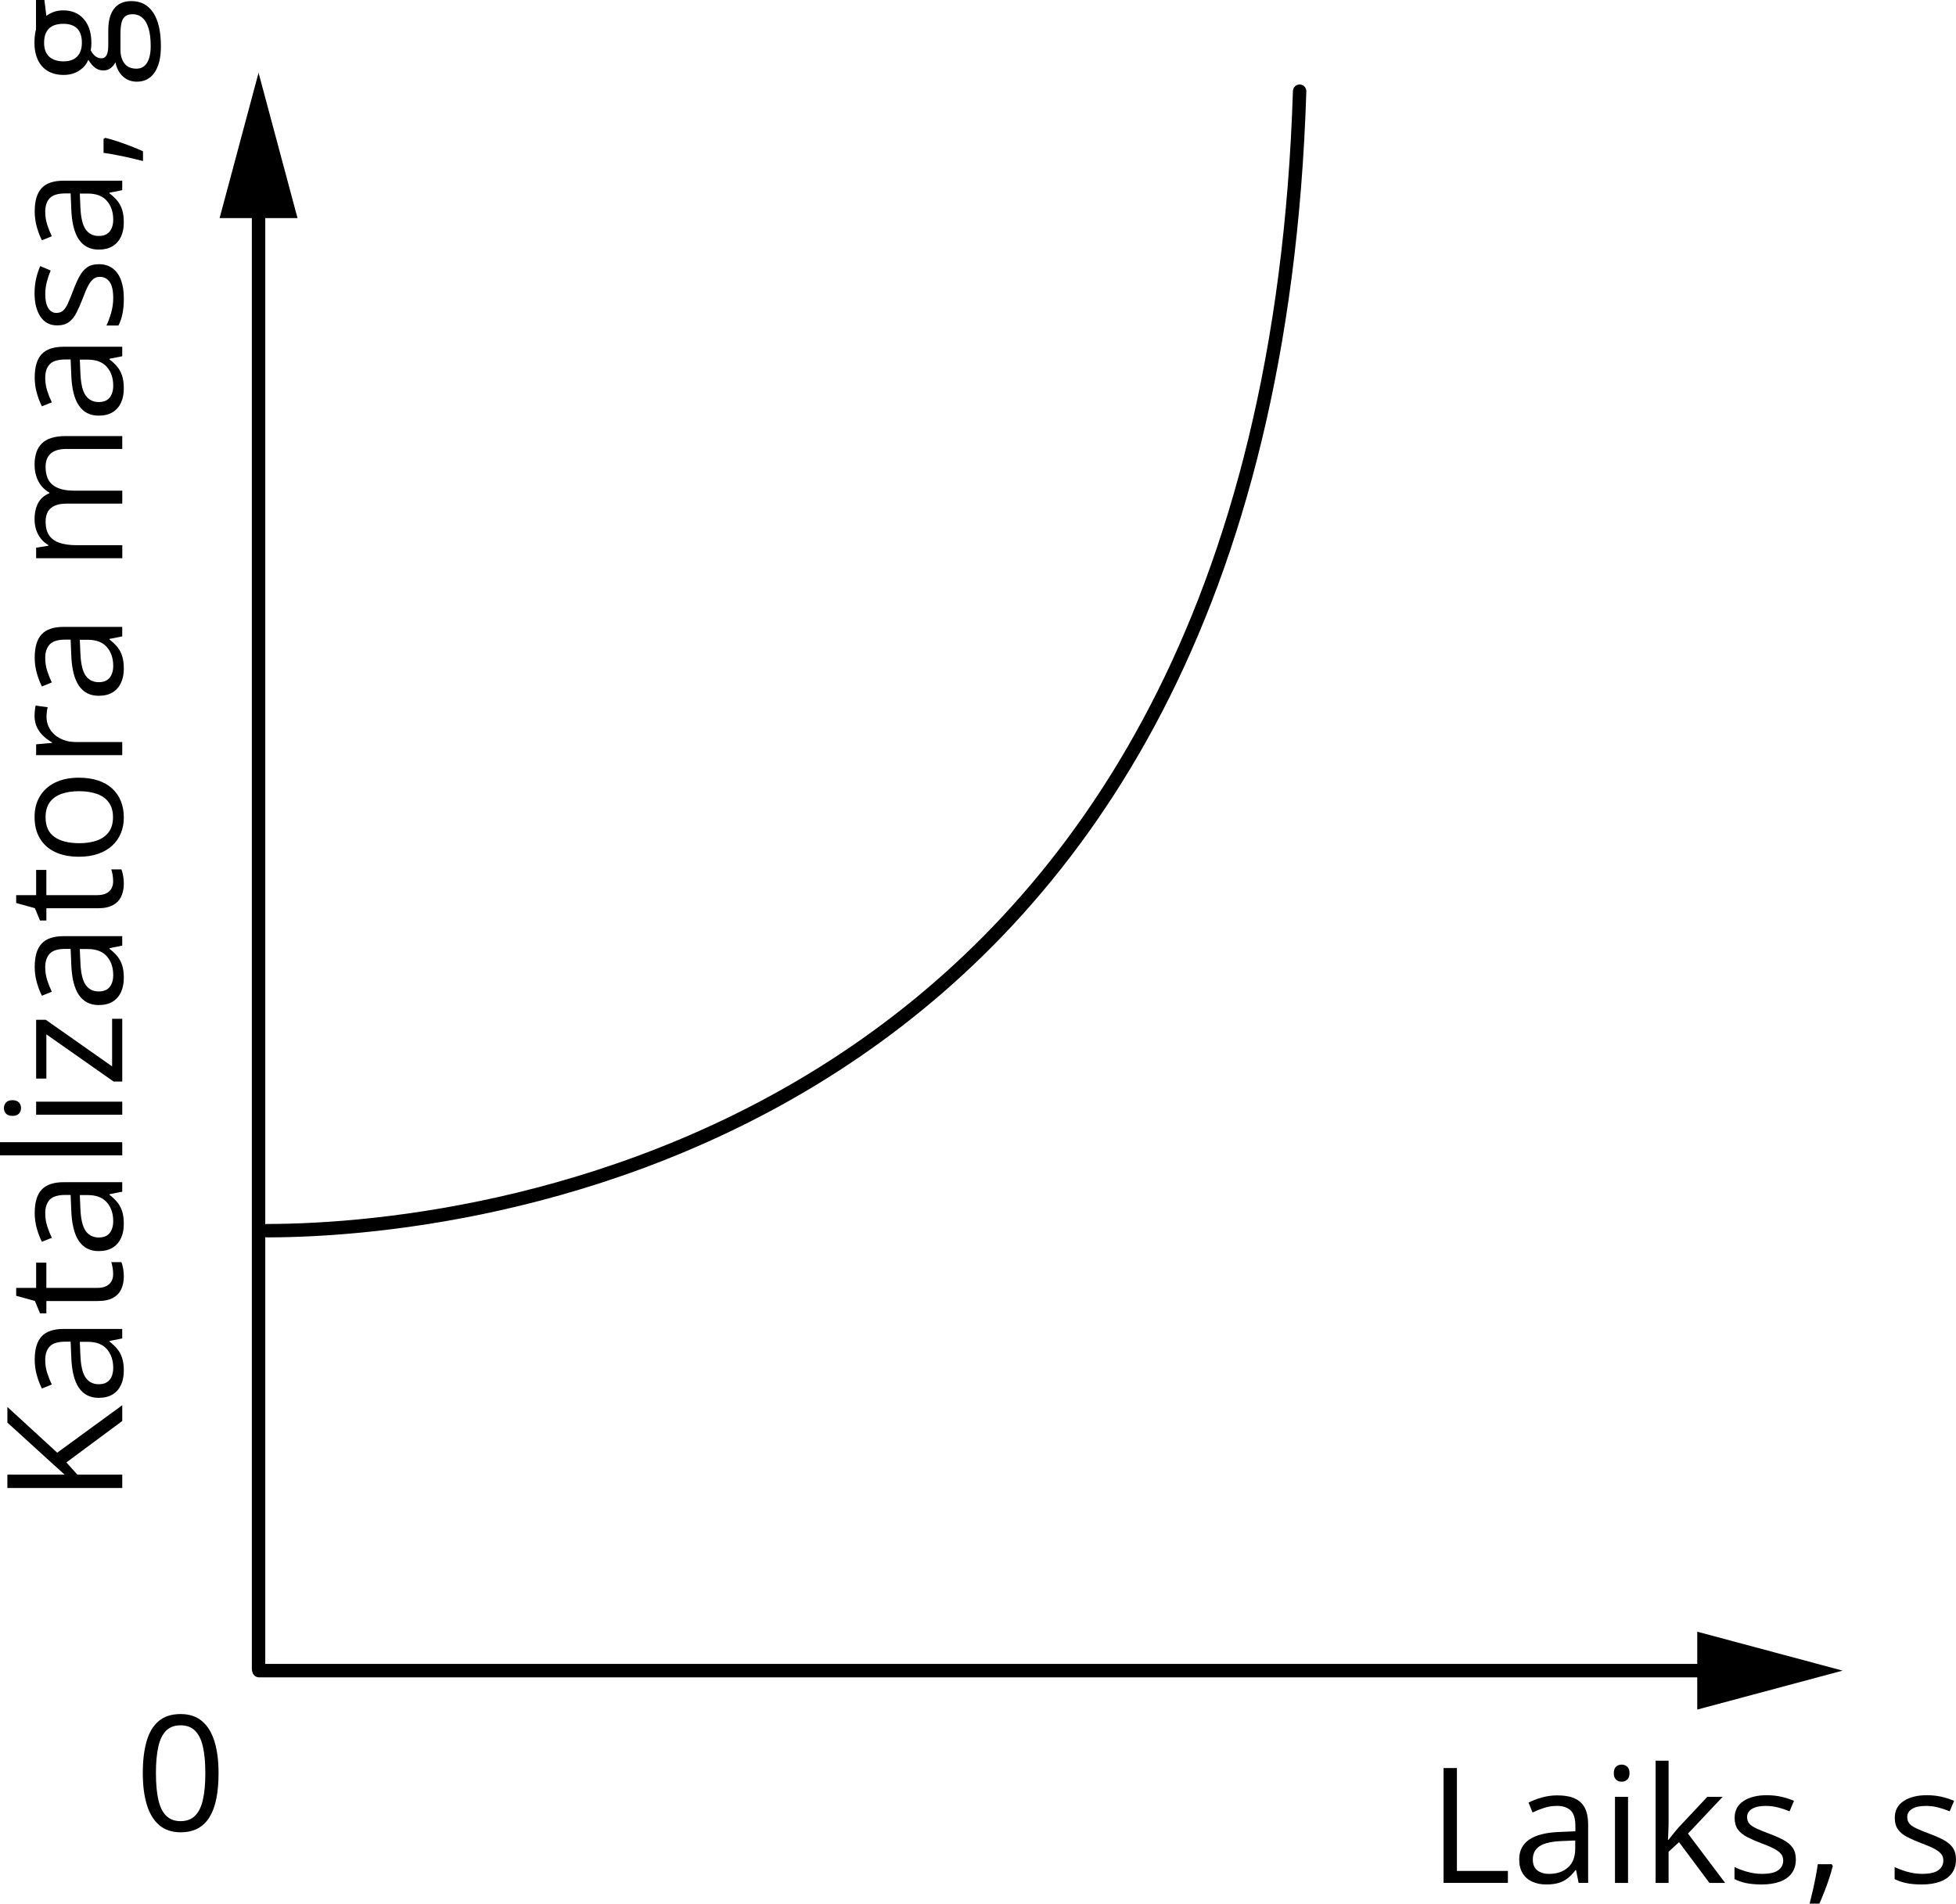 <?xml version="1.0" encoding="UTF-8"?>
<svg id="_Слой_2" data-name="Слой 2" xmlns="http://www.w3.org/2000/svg" width="1109.49" height="1080" viewBox="0 0 1109.49 1080">
  <defs>
    <style>
      .cls-1 {
        fill: none;
        stroke: #000;
        stroke-linecap: round;
        stroke-linejoin: round;
        stroke-width: 7.61px;
      }
    </style>
  </defs>
  <g id="_Слой_1-2" data-name="Слой 1">
    <g>
      <g>
        <g>
          <line class="cls-1" x1="146.66" y1="946.75" x2="146.66" y2="108.67"/>
          <polygon points="168.76 123.74 146.66 41.28 124.56 123.74 168.76 123.74"/>
        </g>
        <g>
          <line class="cls-1" x1="146.9" y1="947.8" x2="977.79" y2="947.8"/>
          <polygon points="962.72 969.9 1045.17 947.8 962.72 925.71 962.72 969.9"/>
        </g>
        <g>
          <path d="M69.35,797.22v8.96l-31.69,23.49,6.24,6.95h25.45v7.58H4.19v-7.58h32.49c-1.93-1.69-3.86-3.43-5.77-5.21s-3.86-3.55-5.82-5.3l-20.9-19.03v-8.87l28.26,25.94,36.9-26.92Z"/>
          <path d="M19.7,771.15c0-5.82,1.31-10.15,3.92-12.97,2.61-2.82,6.79-4.23,12.52-4.23h33.2v5.39l-7.22,1.43v.36c1.78,1.37,3.28,2.79,4.48,4.28s2.11,3.2,2.72,5.15.91,4.33.91,7.15c0,2.97-.52,5.61-1.56,7.91s-2.61,4.12-4.72,5.44-4.78,1.98-8.02,1.98c-4.87,0-8.62-1.93-11.23-5.79-2.61-3.86-4.04-9.75-4.28-17.65l-.36-8.42h-2.99c-4.22,0-7.18.91-8.87,2.72s-2.54,4.37-2.54,7.67c0,2.56.37,4.99,1.11,7.31s1.62,4.52,2.63,6.6l-5.62,2.27c-1.13-2.2-2.09-4.72-2.9-7.58-.8-2.85-1.2-5.85-1.2-9ZM45.28,761.25l.31,7.44c.24,6.09,1.23,10.38,2.99,12.88,1.75,2.5,4.23,3.74,7.44,3.74,2.79,0,4.86-.85,6.19-2.54s2.01-3.94,2.01-6.73c0-4.34-1.2-7.89-3.61-10.65s-6.02-4.14-10.83-4.14h-4.5Z"/>
          <path d="M64.18,722.92c0-1.22-.1-2.47-.31-3.74s-.46-2.32-.76-3.12h5.75c.39.86.71,2.06.98,3.59s.4,3.02.4,4.48c0,2.58-.45,4.93-1.36,7.04s-2.44,3.8-4.61,5.06c-2.17,1.26-5.17,1.89-9,1.89h-28.97v6.95h-3.61l-2.9-7-10.61-2.94v-4.46h11.32v-14.31h5.79v14.31h28.75c3.06,0,5.35-.71,6.86-2.12,1.52-1.41,2.27-3.29,2.27-5.64Z"/>
          <path d="M19.7,687.9c0-5.82,1.31-10.15,3.92-12.97,2.61-2.82,6.79-4.23,12.52-4.23h33.2v5.39l-7.22,1.43v.36c1.78,1.37,3.28,2.79,4.48,4.28s2.11,3.2,2.72,5.15.91,4.33.91,7.15c0,2.97-.52,5.61-1.56,7.91s-2.61,4.12-4.72,5.44-4.78,1.98-8.02,1.98c-4.87,0-8.62-1.93-11.23-5.79-2.61-3.86-4.04-9.75-4.28-17.65l-.36-8.42h-2.99c-4.22,0-7.18.91-8.87,2.72s-2.54,4.37-2.54,7.67c0,2.56.37,4.99,1.11,7.31s1.62,4.52,2.63,6.6l-5.62,2.27c-1.13-2.2-2.09-4.72-2.9-7.58s-1.2-5.85-1.2-9ZM45.28,678l.31,7.44c.24,6.09,1.23,10.38,2.99,12.88s4.23,3.74,7.44,3.74c2.79,0,4.86-.85,6.19-2.54s2.01-3.94,2.01-6.73c0-4.34-1.2-7.89-3.61-10.65s-6.02-4.14-10.83-4.14h-4.5Z"/>
          <path d="M69.35,648.01v7.44H0v-7.44h69.35Z"/>
          <path d="M2.23,628.62c0-1.22.39-2.27,1.18-3.14s2.01-1.31,3.68-1.31,2.85.44,3.65,1.31,1.2,1.92,1.2,3.14-.4,2.34-1.2,3.19-2.02,1.27-3.65,1.27-2.89-.42-3.68-1.27-1.18-1.91-1.18-3.19ZM20.5,625.01h48.85v7.4H20.5v-7.4Z"/>
          <path d="M69.35,577.99v35.61h-4.9l-38.15-26.78v25.09h-5.79v-33.34h5.48l37.61,26.43v-27.01h5.75Z"/>
          <path d="M19.7,548.31c0-5.82,1.31-10.15,3.92-12.97s6.79-4.23,12.52-4.23h33.2v5.39l-7.22,1.43v.36c1.78,1.37,3.28,2.79,4.48,4.28s2.11,3.2,2.72,5.15.91,4.33.91,7.15c0,2.97-.52,5.61-1.56,7.91-1.04,2.3-2.61,4.12-4.72,5.44s-4.78,1.98-8.02,1.98c-4.87,0-8.62-1.93-11.23-5.79-2.61-3.86-4.04-9.75-4.28-17.65l-.36-8.42h-2.99c-4.22,0-7.18.91-8.87,2.72s-2.54,4.37-2.54,7.67c0,2.56.37,4.99,1.11,7.31.74,2.32,1.62,4.52,2.63,6.6l-5.62,2.27c-1.13-2.2-2.09-4.72-2.9-7.58-.8-2.85-1.2-5.85-1.2-9ZM45.28,538.42l.31,7.44c.24,6.09,1.23,10.38,2.99,12.88,1.75,2.5,4.23,3.74,7.44,3.74,2.79,0,4.86-.85,6.19-2.54s2.01-3.94,2.01-6.73c0-4.34-1.2-7.89-3.61-10.65-2.41-2.76-6.02-4.14-10.83-4.14h-4.5Z"/>
          <path d="M64.18,500.09c0-1.22-.1-2.47-.31-3.74s-.46-2.32-.76-3.12h5.75c.39.86.71,2.06.98,3.59s.4,3.02.4,4.48c0,2.58-.45,4.93-1.36,7.04s-2.44,3.8-4.61,5.06-5.17,1.89-9,1.89h-28.97v6.95h-3.61l-2.9-7-10.61-2.94v-4.46h11.32v-14.31h5.79v14.31h28.75c3.06,0,5.35-.71,6.86-2.12,1.52-1.41,2.27-3.29,2.27-5.64Z"/>
          <path d="M44.83,441.22c4.01,0,7.59.52,10.74,1.56s5.81,2.54,7.98,4.5c2.17,1.96,3.83,4.33,4.97,7.11s1.72,5.92,1.72,9.43c0,3.27-.57,6.26-1.72,8.98s-2.8,5.07-4.97,7.04-4.83,3.51-7.98,4.59-6.73,1.63-10.74,1.63c-5.35,0-9.9-.91-13.66-2.72s-6.63-4.4-8.6-7.78c-1.98-3.37-2.96-7.39-2.96-12.06s1-8.36,2.99-11.7c1.99-3.34,4.87-5.94,8.62-7.8s8.3-2.79,13.62-2.79ZM44.83,478.38c3.92,0,7.32-.52,10.21-1.56,2.88-1.04,5.11-2.64,6.69-4.81s2.36-4.96,2.36-8.38-.79-6.17-2.36-8.36-3.8-3.8-6.69-4.84-6.28-1.56-10.21-1.56-7.26.52-10.09,1.56-5.03,2.64-6.57,4.81-2.32,4.98-2.32,8.42c0,5.08,1.68,8.8,5.04,11.16,3.36,2.36,8.01,3.54,13.95,3.54Z"/>
          <path d="M19.61,406.23c0-.98.05-2.01.16-3.08s.25-2.02.42-2.85l6.86.94c-.21.8-.37,1.69-.49,2.67s-.18,1.9-.18,2.76c0,1.96.39,3.81,1.18,5.55s1.92,3.26,3.39,4.57,3.24,2.33,5.3,3.08,4.36,1.11,6.89,1.11h26.21v7.44H20.5v-6.15l9-.8v-.31c-1.81-1.01-3.47-2.23-4.97-3.65s-2.7-3.08-3.59-4.97c-.89-1.89-1.34-3.99-1.34-6.31Z"/>
          <path d="M19.7,372.85c0-5.82,1.31-10.15,3.92-12.97,2.61-2.82,6.79-4.23,12.52-4.23h33.2v5.39l-7.22,1.43v.36c1.78,1.37,3.28,2.79,4.48,4.28s2.11,3.2,2.72,5.15.91,4.33.91,7.15c0,2.97-.52,5.61-1.56,7.91s-2.61,4.12-4.72,5.44-4.78,1.98-8.02,1.98c-4.87,0-8.62-1.93-11.23-5.79-2.61-3.86-4.04-9.75-4.28-17.65l-.36-8.42h-2.99c-4.22,0-7.18.91-8.87,2.72s-2.54,4.37-2.54,7.67c0,2.56.37,4.99,1.11,7.31s1.62,4.52,2.63,6.6l-5.62,2.27c-1.13-2.2-2.09-4.72-2.9-7.58-.8-2.85-1.2-5.85-1.2-9ZM45.28,362.96l.31,7.44c.24,6.09,1.23,10.38,2.99,12.88,1.75,2.5,4.23,3.74,7.44,3.74,2.79,0,4.86-.85,6.19-2.54s2.01-3.94,2.01-6.73c0-4.34-1.2-7.89-3.61-10.65s-6.02-4.14-10.83-4.14h-4.5Z"/>
          <path d="M19.61,263.66c0-5.38,1.4-9.43,4.21-12.17,2.81-2.73,7.32-4.1,13.53-4.1h32v7.31h-31.64c-3.95,0-6.92.85-8.89,2.56s-2.96,4.24-2.96,7.6c0,4.72,1.37,8.16,4.1,10.3,2.73,2.14,6.76,3.21,12.08,3.21h27.32v7.35h-31.64c-2.64,0-4.84.38-6.6,1.14-1.75.76-3.07,1.89-3.94,3.39s-1.31,3.39-1.31,5.68c0,3.24.67,5.84,2.01,7.8,1.34,1.96,3.32,3.38,5.95,4.26,2.63.88,5.86,1.31,9.69,1.31h25.85v7.4H20.5v-5.97l6.91-1.11v-.4c-1.69-.98-3.12-2.21-4.28-3.7s-2.04-3.15-2.63-4.99-.89-3.8-.89-5.88c0-3.71.69-6.83,2.07-9.34,1.38-2.51,3.48-4.33,6.31-5.46v-.4c-2.82-1.6-4.92-3.8-6.31-6.6s-2.07-5.85-2.07-9.18Z"/>
          <path d="M19.7,213.92c0-5.82,1.31-10.15,3.92-12.97,2.61-2.82,6.79-4.23,12.52-4.23h33.2v5.39l-7.22,1.43v.36c1.78,1.37,3.28,2.79,4.48,4.28s2.11,3.2,2.72,5.15.91,4.33.91,7.15c0,2.97-.52,5.61-1.56,7.91s-2.61,4.12-4.72,5.44-4.78,1.98-8.02,1.98c-4.87,0-8.62-1.93-11.23-5.79-2.61-3.86-4.04-9.75-4.28-17.65l-.36-8.42h-2.99c-4.22,0-7.18.91-8.87,2.72s-2.54,4.37-2.54,7.67c0,2.56.37,4.99,1.11,7.31s1.62,4.52,2.63,6.6l-5.62,2.27c-1.13-2.2-2.09-4.72-2.9-7.58-.8-2.85-1.2-5.85-1.2-9ZM45.28,204.03l.31,7.44c.24,6.09,1.23,10.38,2.99,12.88,1.75,2.5,4.23,3.74,7.44,3.74,2.79,0,4.86-.85,6.19-2.54s2.01-3.94,2.01-6.73c0-4.34-1.2-7.89-3.61-10.65s-6.02-4.14-10.83-4.14h-4.5Z"/>
          <path d="M55.98,149.88c3.12,0,5.74.78,7.87,2.34s3.72,3.79,4.79,6.69,1.6,6.35,1.6,10.36c0,3.42-.27,6.37-.8,8.87s-1.29,4.68-2.27,6.55h-6.82c.98-1.99,1.87-4.37,2.67-7.13.8-2.76,1.2-5.59,1.2-8.47,0-4.22-.68-7.28-2.05-9.18s-3.22-2.85-5.57-2.85c-1.34,0-2.52.38-3.54,1.14s-2.02,2.03-2.99,3.81-2.03,4.25-3.19,7.4c-1.19,3.12-2.37,5.82-3.54,8.09s-2.61,4.03-4.3,5.26c-1.69,1.23-3.89,1.85-6.6,1.85-4.13,0-7.3-1.67-9.52-5.01-2.21-3.34-3.32-7.73-3.32-13.17,0-2.94.29-5.7.87-8.27s1.36-4.97,2.34-7.2l5.93,2.5c-.86,2.02-1.59,4.17-2.18,6.46s-.89,4.62-.89,7c0,3.42.56,6.04,1.69,7.87s2.67,2.74,4.63,2.74c1.52,0,2.76-.42,3.74-1.27.98-.85,1.9-2.21,2.76-4.08s1.87-4.34,3.03-7.4c1.13-3.06,2.3-5.7,3.5-7.93s2.66-3.94,4.37-5.15,3.9-1.8,6.57-1.8Z"/>
          <path d="M19.7,119.71c0-5.82,1.31-10.15,3.92-12.97,2.61-2.82,6.79-4.23,12.52-4.23h33.2v5.39l-7.22,1.43v.36c1.78,1.37,3.28,2.79,4.48,4.28s2.11,3.2,2.72,5.15.91,4.33.91,7.15c0,2.97-.52,5.61-1.56,7.91s-2.61,4.12-4.72,5.44-4.78,1.98-8.02,1.98c-4.87,0-8.62-1.93-11.23-5.79-2.61-3.86-4.04-9.75-4.28-17.65l-.36-8.42h-2.99c-4.22,0-7.18.91-8.87,2.72s-2.54,4.37-2.54,7.67c0,2.56.37,4.99,1.11,7.31s1.62,4.52,2.63,6.6l-5.62,2.27c-1.13-2.2-2.09-4.72-2.9-7.58s-1.2-5.85-1.2-9ZM45.28,109.81l.31,7.44c.24,6.09,1.23,10.38,2.99,12.88s4.23,3.74,7.44,3.74c2.79,0,4.86-.85,6.19-2.54s2.01-3.94,2.01-6.73c0-4.34-1.2-7.89-3.61-10.65s-6.02-4.14-10.83-4.14h-4.5Z"/>
          <path d="M58.74,78.79l1.03-.58c2.17.53,4.49,1.21,6.95,2.03,2.47.82,4.94,1.71,7.42,2.67s4.81,1.94,6.97,2.92v5.53c-2.38-.62-4.88-1.23-7.51-1.83s-5.23-1.14-7.8-1.63-4.92-.88-7.06-1.18v-7.93Z"/>
          <path d="M91.27,26.29c0,6.42-1.2,11.36-3.59,14.84s-5.74,5.21-10.05,5.21c-3.06,0-5.67-.97-7.84-2.92s-3.61-4.64-4.32-8.09c-.59,1.28-1.49,2.37-2.67,3.28s-2.56,1.36-4.1,1.36c-1.78,0-3.35-.5-4.7-1.49-1.35-1-2.65-2.52-3.9-4.57-1.04,2.56-2.8,4.63-5.28,6.22-2.48,1.59-5.37,2.38-8.67,2.38-3.51,0-6.5-.73-8.98-2.18s-4.38-3.57-5.68-6.33c-1.31-2.76-1.96-6.11-1.96-10.03,0-.86.04-1.73.11-2.61s.18-1.72.31-2.52.29-1.5.47-2.09V0h4.77l1.11,9c1.16-.89,2.56-1.63,4.19-2.23,1.63-.59,3.45-.89,5.44-.89,4.87,0,8.74,1.65,11.61,4.95s4.3,7.83,4.3,13.59c0,1.37-.12,2.76-.36,4.19.8,1.46,1.69,2.56,2.67,3.32s2.11,1.14,3.39,1.14c.95,0,1.71-.29,2.27-.87s.97-1.42,1.23-2.52.38-2.42.38-3.97v-8.6c0-5.32,1.11-9.4,3.34-12.23,2.23-2.84,5.48-4.26,9.76-4.26,5.41,0,9.55,2.2,12.43,6.6,2.88,4.4,4.32,10.76,4.32,19.07ZM85.48,26.07c0-4.04-.41-7.39-1.23-10.05s-1.99-4.65-3.52-5.97-3.35-1.98-5.46-1.98c-1.96,0-3.44.45-4.43,1.34s-1.66,2.2-2.01,3.92-.51,3.83-.51,6.33v8.47c0,2.2.34,4.12,1.03,5.75s1.69,2.89,3.03,3.77,3,1.31,4.99,1.31c2.64,0,4.66-1.11,6.04-3.34s2.07-5.41,2.07-9.54ZM46.44,24.16c0-3.54-.89-6.19-2.67-7.98-1.78-1.78-4.38-2.67-7.8-2.67-3.65,0-6.4.91-8.22,2.72s-2.74,4.49-2.74,8.02.94,5.99,2.83,7.82,4.64,2.74,8.27,2.74c3.33,0,5.88-.92,7.67-2.76,1.78-1.84,2.67-4.47,2.67-7.89Z"/>
        </g>
        <g>
          <path d="M818.82,1068.23v-65.16h7.58v58.38h28.92v6.77h-36.5Z"/>
          <path d="M883.62,1018.59c5.82,0,10.15,1.31,12.97,3.92s4.23,6.79,4.23,12.52v33.2h-5.39l-1.43-7.22h-.36c-1.37,1.78-2.79,3.28-4.28,4.48s-3.2,2.11-5.15,2.72-4.33.91-7.15.91c-2.97,0-5.61-.52-7.91-1.56s-4.12-2.61-5.44-4.72-1.98-4.78-1.98-8.02c0-4.87,1.93-8.62,5.79-11.23,3.86-2.61,9.75-4.04,17.65-4.28l8.42-.36v-2.99c0-4.22-.91-7.18-2.72-8.87s-4.37-2.54-7.67-2.54c-2.56,0-4.99.37-7.31,1.11-2.32.74-4.52,1.62-6.6,2.63l-2.27-5.62c2.2-1.13,4.72-2.09,7.58-2.9s5.85-1.2,9-1.2ZM893.51,1044.17l-7.44.31c-6.09.24-10.38,1.23-12.88,2.99s-3.74,4.23-3.74,7.44c0,2.79.85,4.86,2.54,6.19s3.94,2.01,6.73,2.01c4.34,0,7.89-1.2,10.65-3.61s4.14-6.02,4.14-10.83v-4.5Z"/>
          <path d="M919.85,1001.12c1.22,0,2.27.39,3.14,1.18s1.31,2.01,1.31,3.68-.44,2.85-1.31,3.65-1.92,1.2-3.14,1.2-2.34-.4-3.19-1.2-1.27-2.02-1.27-3.65.42-2.89,1.27-3.68,1.91-1.18,3.19-1.18ZM923.46,1019.39v48.85h-7.4v-48.85h7.4Z"/>
          <path d="M946.46,998.89v36.01c0,1.19-.04,2.64-.13,4.35s-.16,3.22-.22,4.52h.31c.62-.77,1.54-1.92,2.74-3.43s2.22-2.73,3.05-3.65l16.22-17.29h8.69l-19.65,20.86,21.08,27.99h-8.91l-17.25-23.13-5.93,5.44v17.69h-7.35v-69.35h7.35Z"/>
          <path d="M1018.66,1054.86c0,3.12-.78,5.74-2.34,7.87s-3.79,3.72-6.69,4.79c-2.9,1.07-6.35,1.6-10.36,1.6-3.42,0-6.37-.27-8.87-.8s-4.68-1.29-6.55-2.27v-6.82c1.99.98,4.37,1.87,7.13,2.67,2.76.8,5.59,1.2,8.47,1.2,4.22,0,7.28-.68,9.18-2.05,1.9-1.37,2.85-3.22,2.85-5.57,0-1.34-.38-2.52-1.14-3.54s-2.03-2.02-3.81-2.99-4.25-2.03-7.4-3.19c-3.12-1.19-5.82-2.37-8.09-3.54s-4.03-2.61-5.26-4.3-1.85-3.89-1.85-6.6c0-4.13,1.67-7.3,5.01-9.52,3.34-2.21,7.73-3.32,13.17-3.32,2.94,0,5.7.29,8.27.87s4.97,1.36,7.2,2.34l-2.5,5.93c-2.02-.86-4.17-1.59-6.46-2.18s-4.62-.89-7-.89c-3.42,0-6.04.56-7.87,1.69s-2.74,2.67-2.74,4.63c0,1.52.42,2.76,1.27,3.74s2.21,1.9,4.08,2.76,4.34,1.87,7.4,3.03c3.06,1.13,5.7,2.3,7.93,3.5s3.94,2.66,5.15,4.37,1.8,3.9,1.8,6.57Z"/>
          <path d="M1039.02,1057.63l.58,1.03c-.53,2.17-1.21,4.49-2.03,6.95s-1.71,4.94-2.67,7.42-1.94,4.81-2.92,6.97h-5.53c.62-2.38,1.23-4.88,1.83-7.51s1.14-5.23,1.63-7.8.88-4.92,1.18-7.06h7.93Z"/>
          <path d="M1109.49,1054.86c0,3.12-.78,5.74-2.34,7.87s-3.79,3.72-6.69,4.79c-2.9,1.07-6.35,1.6-10.36,1.6-3.42,0-6.37-.27-8.87-.8s-4.68-1.29-6.55-2.27v-6.82c1.99.98,4.37,1.87,7.13,2.67,2.76.8,5.59,1.2,8.47,1.2,4.22,0,7.28-.68,9.18-2.05,1.9-1.37,2.85-3.22,2.85-5.57,0-1.34-.38-2.52-1.14-3.54s-2.03-2.02-3.81-2.99-4.25-2.03-7.4-3.19c-3.12-1.19-5.82-2.37-8.09-3.54s-4.03-2.61-5.26-4.3-1.85-3.89-1.85-6.6c0-4.13,1.67-7.3,5.01-9.52,3.34-2.21,7.73-3.32,13.17-3.32,2.94,0,5.7.29,8.27.87s4.97,1.36,7.2,2.34l-2.5,5.93c-2.02-.86-4.17-1.59-6.46-2.18s-4.62-.89-7-.89c-3.42,0-6.04.56-7.87,1.69s-2.74,2.67-2.74,4.63c0,1.52.42,2.76,1.27,3.74s2.21,1.9,4.08,2.76,4.34,1.87,7.4,3.03c3.06,1.13,5.7,2.3,7.93,3.5s3.94,2.66,5.15,4.37,1.8,3.9,1.8,6.57Z"/>
        </g>
        <path d="M123.97,1005.97c0,5.29-.4,10.01-1.2,14.17-.8,4.16-2.06,7.68-3.79,10.56-1.72,2.88-3.95,5.07-6.69,6.57-2.73,1.5-6.02,2.25-9.85,2.25-4.84,0-8.85-1.32-12.01-3.97s-5.53-6.47-7.09-11.48c-1.56-5.01-2.34-11.05-2.34-18.12s.71-12.93,2.12-17.94,3.69-8.85,6.84-11.54c3.15-2.69,7.31-4.03,12.48-4.03,4.9,0,8.94,1.33,12.12,3.99s5.54,6.49,7.09,11.5c1.54,5.01,2.32,11.02,2.32,18.03ZM88.45,1005.97c0,6.06.46,11.11,1.38,15.15.92,4.04,2.41,7.06,4.48,9.07s4.78,3.01,8.13,3.01,6.07-1,8.13-2.99,3.57-5.01,4.5-9.05,1.4-9.11,1.4-15.2-.46-10.97-1.38-15c-.92-4.03-2.41-7.06-4.46-9.09s-4.78-3.05-8.2-3.05-6.15,1.02-8.2,3.05-3.53,5.07-4.43,9.09-1.36,9.02-1.36,15Z"/>
      </g>
      <path class="cls-1" d="M737.18,51.74c-18.53,590.88-457.81,646.46-585.73,646.46"/>
    </g>
  </g>
</svg>
